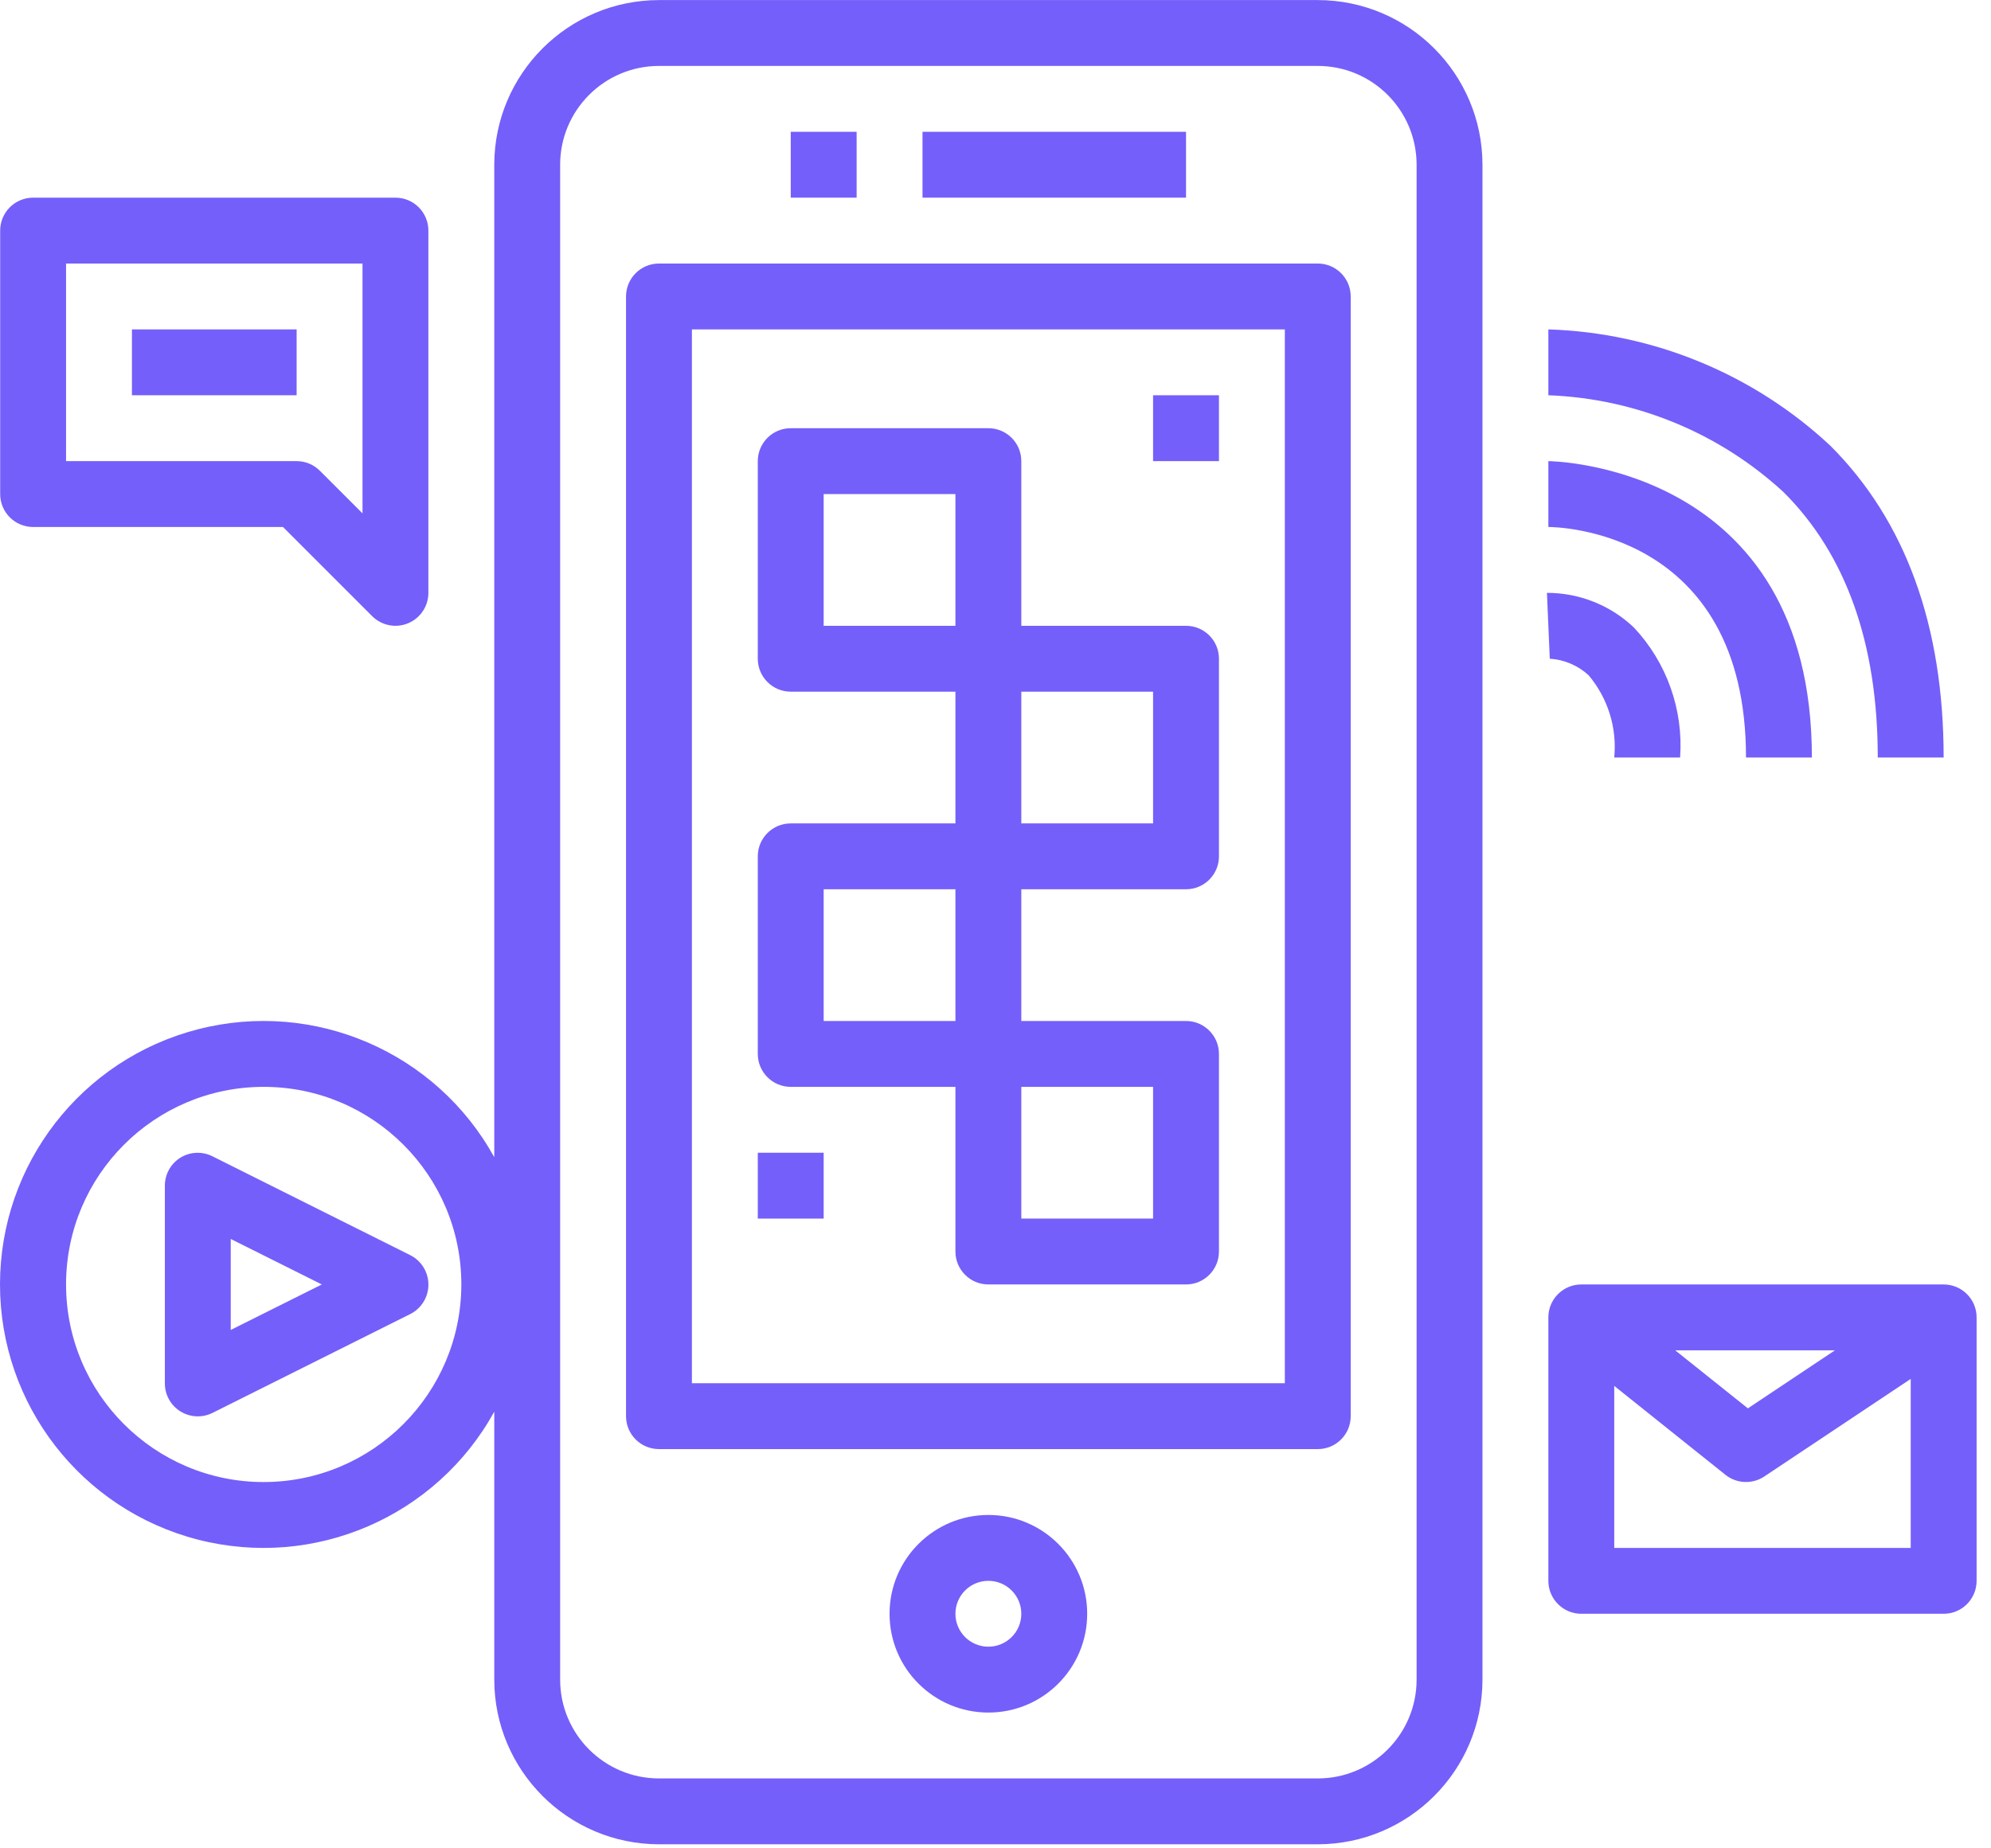<?xml version="1.0" encoding="UTF-8"?>
<svg width="56px" height="52px" viewBox="0 0 56 52" version="1.1" xmlns="http://www.w3.org/2000/svg" xmlns:xlink="http://www.w3.org/1999/xlink">
    <!-- Generator: Sketch 54.1 (76490) - https://sketchapp.com -->
    <title>Everythinig Everything@3x</title>
    <desc>Created with Sketch.</desc>
    <g id="Page-1" stroke="none" stroke-width="1" fill="none" fill-rule="evenodd">
        <g id="Flexcode" transform="translate(-951, -1256)" fill="#745FFA">
            <g id="Everythinig-Everything" transform="translate(951, 1256)">
                <path d="M37.065,0.002 L18.535,0.002 C15.978,0.005 13.905,2.077 13.902,4.635 L13.902,32.556 C12.269,29.595 8.838,28.115 5.564,28.958 C2.289,29.801 0,32.754 0,36.136 C0,39.518 2.289,42.47 5.564,43.314 C8.838,44.157 12.269,42.677 13.902,39.716 L13.902,47.254 C13.905,49.811 15.978,51.883 18.535,51.886 L37.065,51.886 C39.622,51.883 41.694,49.811 41.697,47.254 L41.697,4.635 C41.694,2.077 39.622,0.005 37.065,0.002 Z M7.417,41.695 C4.347,41.695 1.858,39.206 1.858,36.136 C1.858,33.066 4.347,30.577 7.417,30.577 C10.487,30.577 12.976,33.066 12.976,36.136 C12.972,39.205 10.486,41.692 7.417,41.695 Z M39.844,47.254 C39.844,48.789 38.6,50.033 37.065,50.033 L18.535,50.033 C17,50.033 15.755,48.789 15.755,47.254 L15.755,4.635 C15.755,3.1 17,1.855 18.535,1.855 L37.065,1.855 C38.6,1.855 39.844,3.1 39.844,4.635 L39.844,47.254 Z" id="Shape"></path>
                <path d="M37.065,7.414 L18.535,7.414 C18.023,7.414 17.608,7.829 17.608,8.341 L17.608,39.842 C17.608,40.354 18.023,40.768 18.535,40.768 L37.065,40.768 C37.576,40.768 37.991,40.354 37.991,39.842 L37.991,8.341 C37.991,7.829 37.576,7.414 37.065,7.414 Z M36.138,38.915 L19.461,38.915 L19.461,9.267 L36.138,9.267 L36.138,38.915 Z" id="Shape"></path>
                <path d="M27.8,42.621 C26.265,42.621 25.02,43.866 25.02,45.401 C25.02,46.936 26.265,48.18 27.8,48.18 C29.335,48.18 30.579,46.936 30.579,45.401 C30.579,43.866 29.335,42.621 27.8,42.621 Z M27.8,46.327 C27.288,46.327 26.873,45.913 26.873,45.401 C26.873,44.889 27.288,44.474 27.8,44.474 C28.311,44.474 28.726,44.889 28.726,45.401 C28.726,45.913 28.311,46.327 27.8,46.327 Z" id="Shape"></path>
                <polygon id="Path" points="25.947 3.708 33.359 3.708 33.359 5.561 25.947 5.561"></polygon>
                <polygon id="Path" points="22.241 3.708 24.094 3.708 24.094 5.561 22.241 5.561"></polygon>
                <path d="M54.668,36.136 L44.477,36.136 C43.965,36.136 43.55,36.551 43.55,37.062 L43.55,44.474 C43.55,44.986 43.965,45.401 44.477,45.401 L54.668,45.401 C55.18,45.401 55.595,44.986 55.595,44.474 L55.595,37.062 C55.595,36.551 55.18,36.136 54.668,36.136 Z M51.611,37.989 L49.162,39.622 L47.118,37.989 L51.611,37.989 Z M45.403,43.548 L45.403,38.99 L48.53,41.491 C48.845,41.743 49.288,41.762 49.624,41.538 L53.742,38.793 L53.742,43.548 L45.403,43.548 Z" id="Shape"></path>
                <path d="M5.076,32.568 C4.803,32.737 4.637,33.035 4.637,33.356 L4.637,38.915 C4.635,39.238 4.801,39.537 5.074,39.707 C5.348,39.877 5.69,39.893 5.978,39.749 L11.537,36.97 C11.851,36.813 12.05,36.492 12.05,36.14 C12.05,35.789 11.851,35.468 11.537,35.311 L5.978,32.532 C5.691,32.387 5.35,32.4 5.076,32.568 Z M6.49,34.856 L9.051,36.136 L6.49,37.416 L6.49,34.856 Z" id="Shape"></path>
                <path d="M0.931,14.826 L7.959,14.826 L10.467,17.334 C10.733,17.599 11.131,17.679 11.477,17.535 C11.823,17.392 12.049,17.054 12.049,16.679 L12.049,6.488 C12.049,5.976 11.634,5.561 11.123,5.561 L0.931,5.561 C0.419,5.561 0.005,5.976 0.005,6.488 L0.005,13.9 C0.005,14.411 0.419,14.826 0.931,14.826 Z M1.858,7.414 L10.196,7.414 L10.196,14.443 L8.998,13.245 C8.824,13.071 8.589,12.973 8.343,12.973 L1.858,12.973 L1.858,7.414 Z" id="Shape"></path>
                <polygon id="Path" points="3.711 9.267 8.343 9.267 8.343 11.12 3.711 11.12"></polygon>
                <path d="M43.55,12.973 L43.55,14.826 C43.777,14.826 49.109,14.901 49.109,21.312 L50.962,21.312 C50.962,13.066 43.624,12.973 43.55,12.973 Z" id="Path"></path>
                <path d="M44.681,18.996 C45.224,19.639 45.484,20.474 45.403,21.312 L47.256,21.312 C47.351,19.966 46.881,18.642 45.959,17.657 C45.3,17.028 44.422,16.678 43.51,16.679 L43.59,18.532 C43.996,18.557 44.381,18.721 44.681,18.996 L44.681,18.996 Z" id="Path"></path>
                <path d="M54.668,21.312 C54.668,17.606 53.596,14.649 51.478,12.536 C49.319,10.522 46.502,9.36 43.55,9.267 L43.55,11.12 C46.01,11.212 48.357,12.179 50.167,13.847 C51.925,15.6 52.815,18.111 52.815,21.312 L54.668,21.312 Z" id="Path"></path>
                <path d="M22.241,30.577 L26.873,30.577 L26.873,35.209 C26.873,35.721 27.288,36.136 27.8,36.136 L33.359,36.136 C33.87,36.136 34.285,35.721 34.285,35.209 L34.285,29.65 C34.285,29.139 33.87,28.724 33.359,28.724 L28.726,28.724 L28.726,25.018 L33.359,25.018 C33.87,25.018 34.285,24.603 34.285,24.091 L34.285,18.532 C34.285,18.021 33.87,17.606 33.359,17.606 L28.726,17.606 L28.726,12.973 C28.726,12.462 28.311,12.047 27.8,12.047 L22.241,12.047 C21.729,12.047 21.314,12.462 21.314,12.973 L21.314,18.532 C21.314,19.044 21.729,19.459 22.241,19.459 L26.873,19.459 L26.873,23.165 L22.241,23.165 C21.729,23.165 21.314,23.58 21.314,24.091 L21.314,29.65 C21.314,30.162 21.729,30.577 22.241,30.577 Z M32.432,34.283 L28.726,34.283 L28.726,30.577 L32.432,30.577 L32.432,34.283 Z M32.432,23.165 L28.726,23.165 L28.726,19.459 L32.432,19.459 L32.432,23.165 Z M23.167,13.9 L26.873,13.9 L26.873,17.606 L23.167,17.606 L23.167,13.9 Z M23.167,25.018 L26.873,25.018 L26.873,28.724 L23.167,28.724 L23.167,25.018 Z" id="Shape"></path>
                <polygon id="Path" points="32.432 11.12 34.285 11.12 34.285 12.973 32.432 12.973"></polygon>
                <polygon id="Path" points="21.314 32.43 23.167 32.43 23.167 34.283 21.314 34.283"></polygon>
            </g>
        </g>
    </g>
</svg>